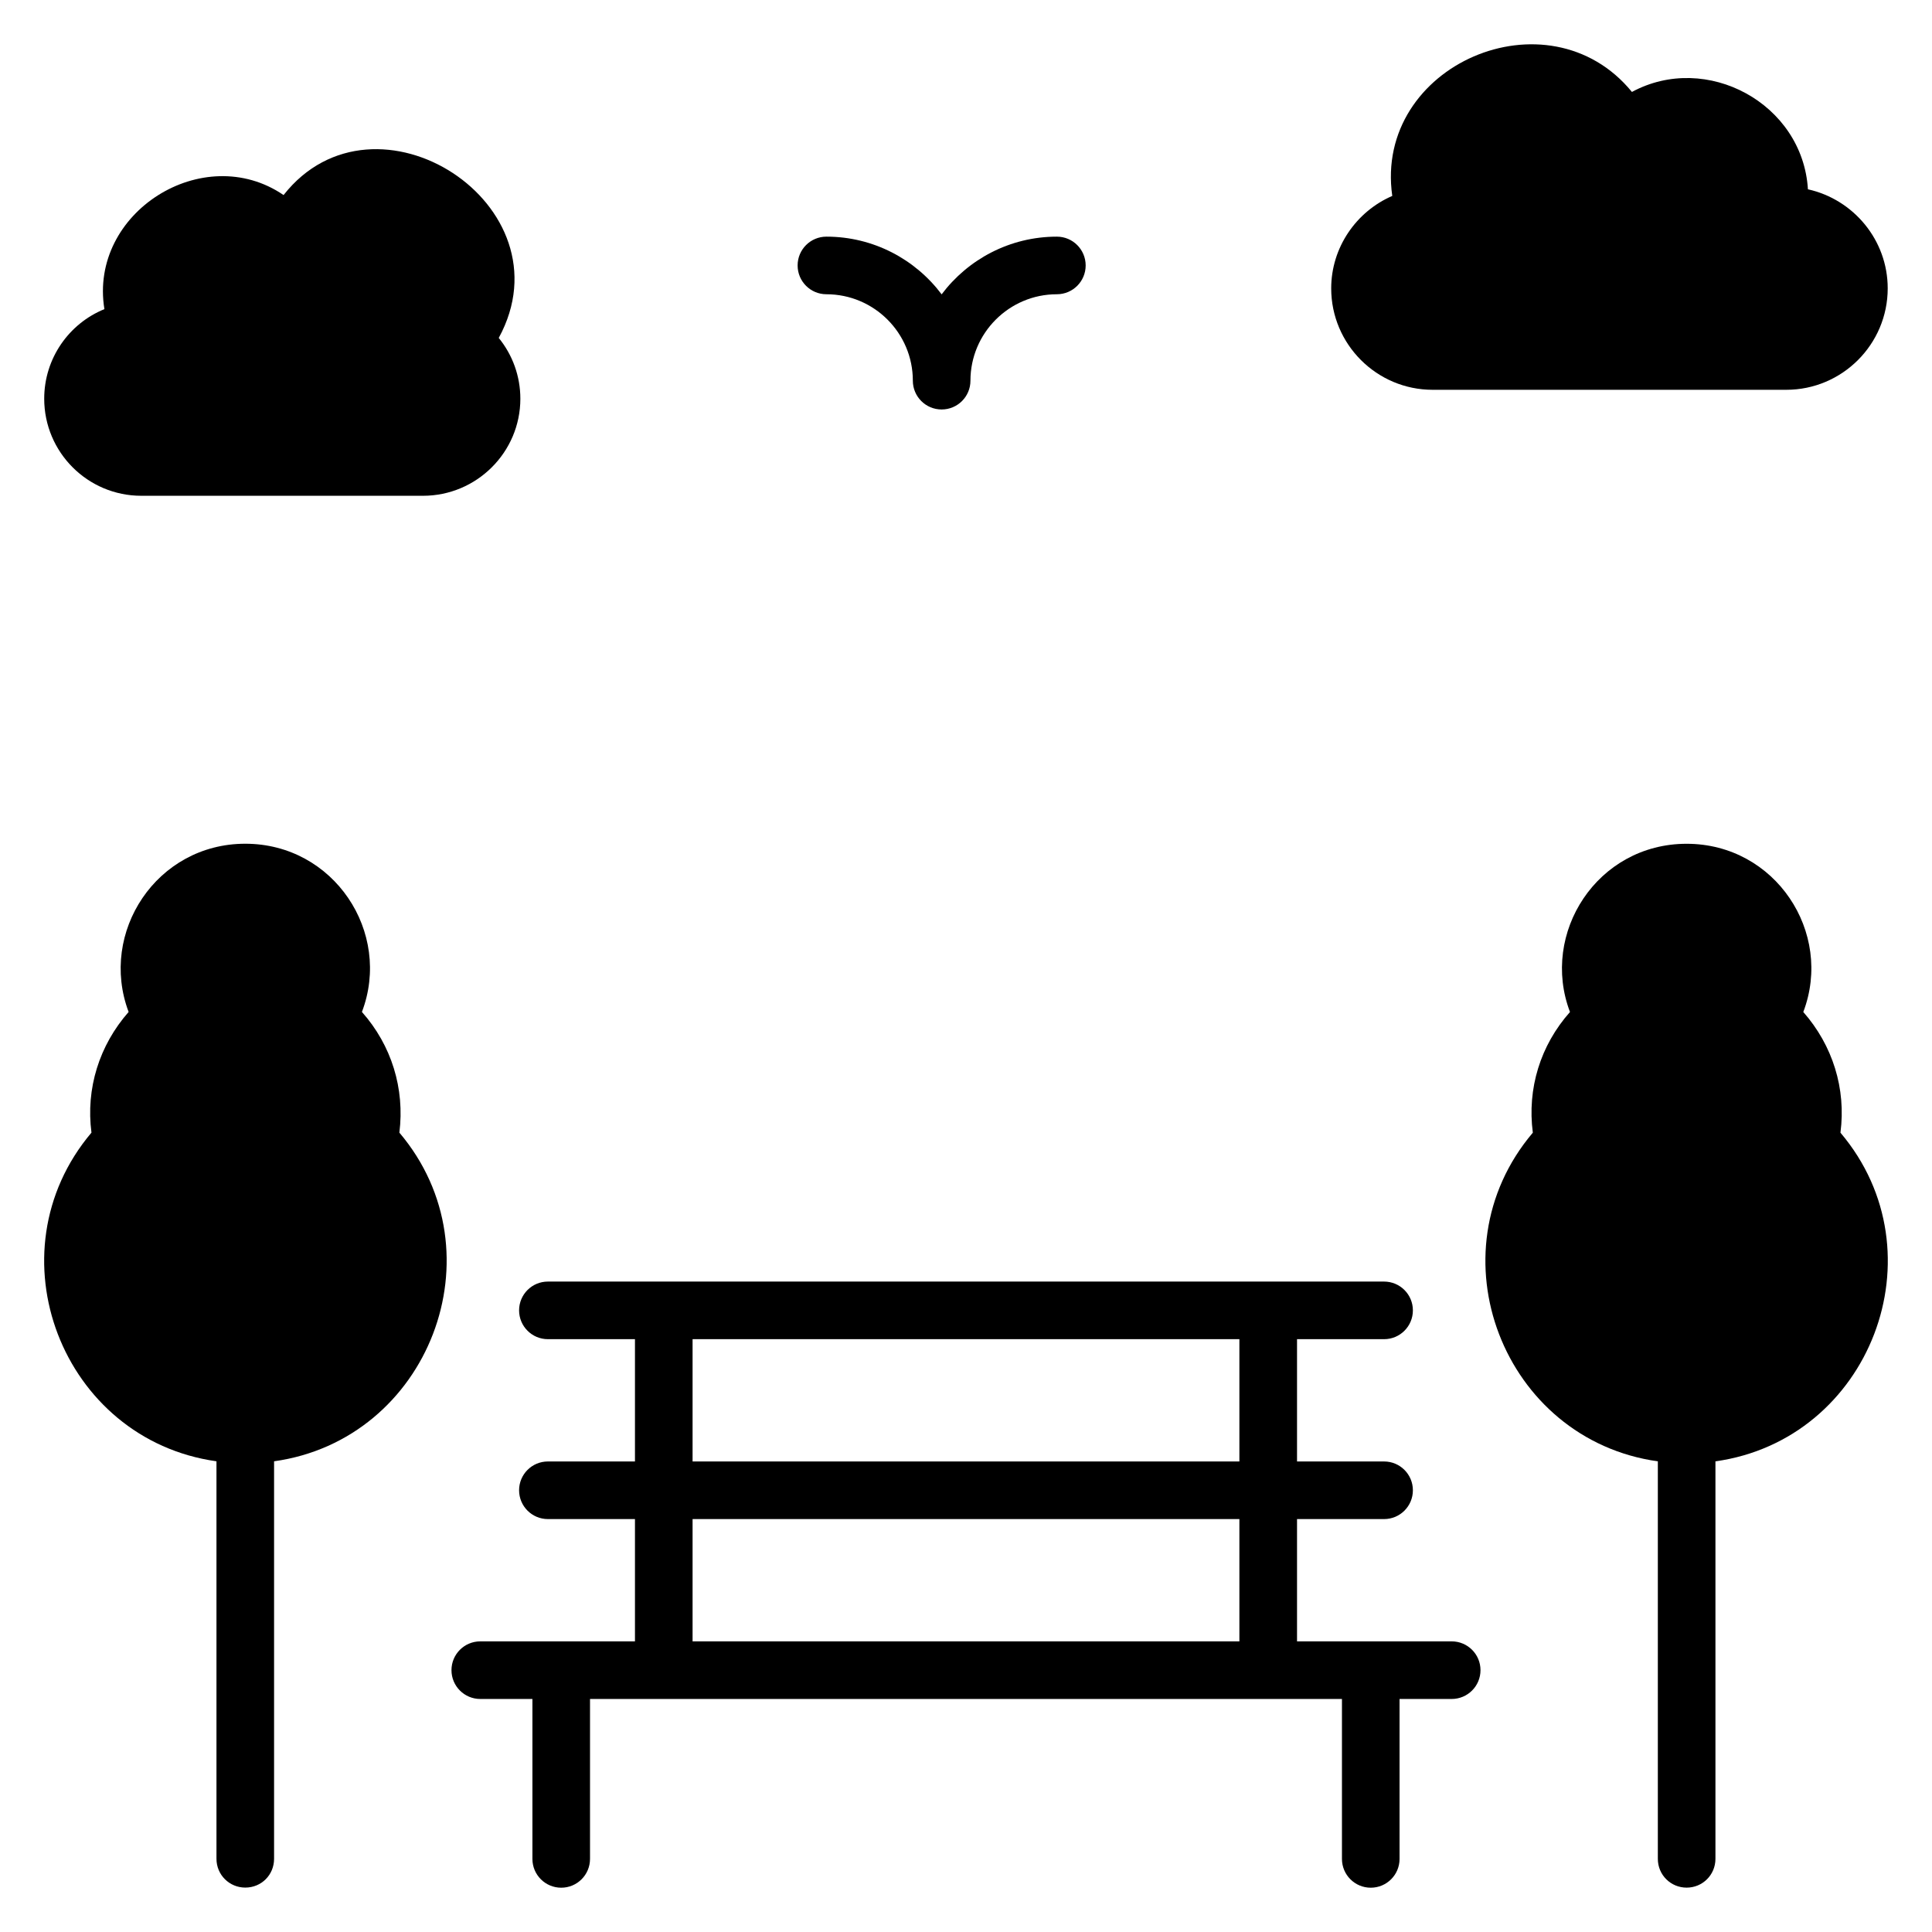 <?xml version="1.0" encoding="UTF-8"?>
<!-- Uploaded to: SVG Repo, www.svgrepo.com, Generator: SVG Repo Mixer Tools -->
<svg fill="#000000" width="800px" height="800px" version="1.1" viewBox="144 144 512 512" xmlns="http://www.w3.org/2000/svg">
 <g>
  <path d="m528.71 578.98h-40.984v-32.41h23.07c4.223 0 7.633-3.418 7.633-7.633s-3.414-7.633-7.633-7.633h-23.07v-32.41h23.07c4.223 0 7.633-3.418 7.633-7.633 0-4.215-3.414-7.633-7.633-7.633h-221.6c-4.223 0-7.633 3.418-7.633 7.633 0 4.215 3.414 7.633 7.633 7.633h23.074v32.41h-23.074c-4.223 0-7.633 3.418-7.633 7.633s3.414 7.633 7.633 7.633h23.074v32.41h-40.992c-4.223 0-7.633 3.418-7.633 7.633 0 4.215 3.414 7.633 7.633 7.633h13.816v42.383c0 4.215 3.414 7.633 7.633 7.633 4.223 0 7.633-3.418 7.633-7.633v-42.383h199.27v42.383c0 4.215 3.414 7.633 7.633 7.633 4.223 0 7.633-3.418 7.633-7.633v-42.383h13.816c4.223 0 7.633-3.418 7.633-7.633 0.004-4.211-3.41-7.633-7.629-7.633zm-201.17-80.09h144.91v32.41h-144.91zm0 47.68h144.91v32.41h-144.91z"/>
  <path d="m281.9 249.66c0 14.199-11.602 25.727-25.801 25.727h-74.656c-14.199 0-25.727-11.527-25.727-25.727 0-10.688 6.566-19.922 15.953-23.738-4.199-25.648 26.258-44.73 47.48-30.23 24.273-30.84 76.258 2.594 57.023 37.863 3.664 4.496 5.727 10.145 5.727 16.105z"/>
  <path d="m249.84 444.16c27.023 31.906 7.785 81.371-33.207 87.098v105.34c0 4.273-3.359 7.633-7.633 7.633-4.199 0-7.633-3.359-7.633-7.633v-105.34c-40.914-5.727-60.152-55.113-33.129-87.098-1.527-11.68 2.062-23.129 9.848-31.984-7.938-21.07 7.406-44.578 30.914-44.578 23.512 0 38.93 23.512 30.914 44.578 7.867 8.863 11.375 20.316 9.926 31.984z"/>
  <path d="m617.39 247.3h-93.738c-14.809 0-26.871-12.062-26.871-26.871 0-10.84 6.641-20.383 16.184-24.504-4.961-34.73 41.375-54.656 63.512-27.559 19.77-10.688 45.266 3.055 46.641 25.801 12.062 2.672 21.145 13.434 21.145 26.258 0 14.809-12.059 26.875-26.871 26.875z"/>
  <path d="m598.61 531.27v105.34c0 4.273-3.434 7.633-7.633 7.633s-7.633-3.359-7.633-7.633v-105.34c-40.914-5.727-60.227-55.113-33.129-87.098-1.527-11.68 1.984-23.129 9.848-31.984-7.938-20.84 7.176-44.578 30.914-44.578 23.512 0 38.93 23.512 30.914 44.578 7.785 8.855 11.375 20.305 9.848 31.984 27.023 31.898 7.863 81.371-33.129 87.098z"/>
  <path d="m363.01 221.98c12.625 0 22.902 10.273 22.902 22.902 0 4.215 3.414 7.633 7.633 7.633 4.223 0 7.633-3.418 7.633-7.633 0-12.625 10.273-22.902 22.902-22.902 4.223 0 7.633-3.418 7.633-7.633s-3.414-7.633-7.633-7.633c-12.473 0-23.566 6.016-30.535 15.289-6.969-9.273-18.062-15.289-30.535-15.289-4.223 0-7.633 3.418-7.633 7.633s3.41 7.633 7.633 7.633z"/>
 </g>
</svg>
